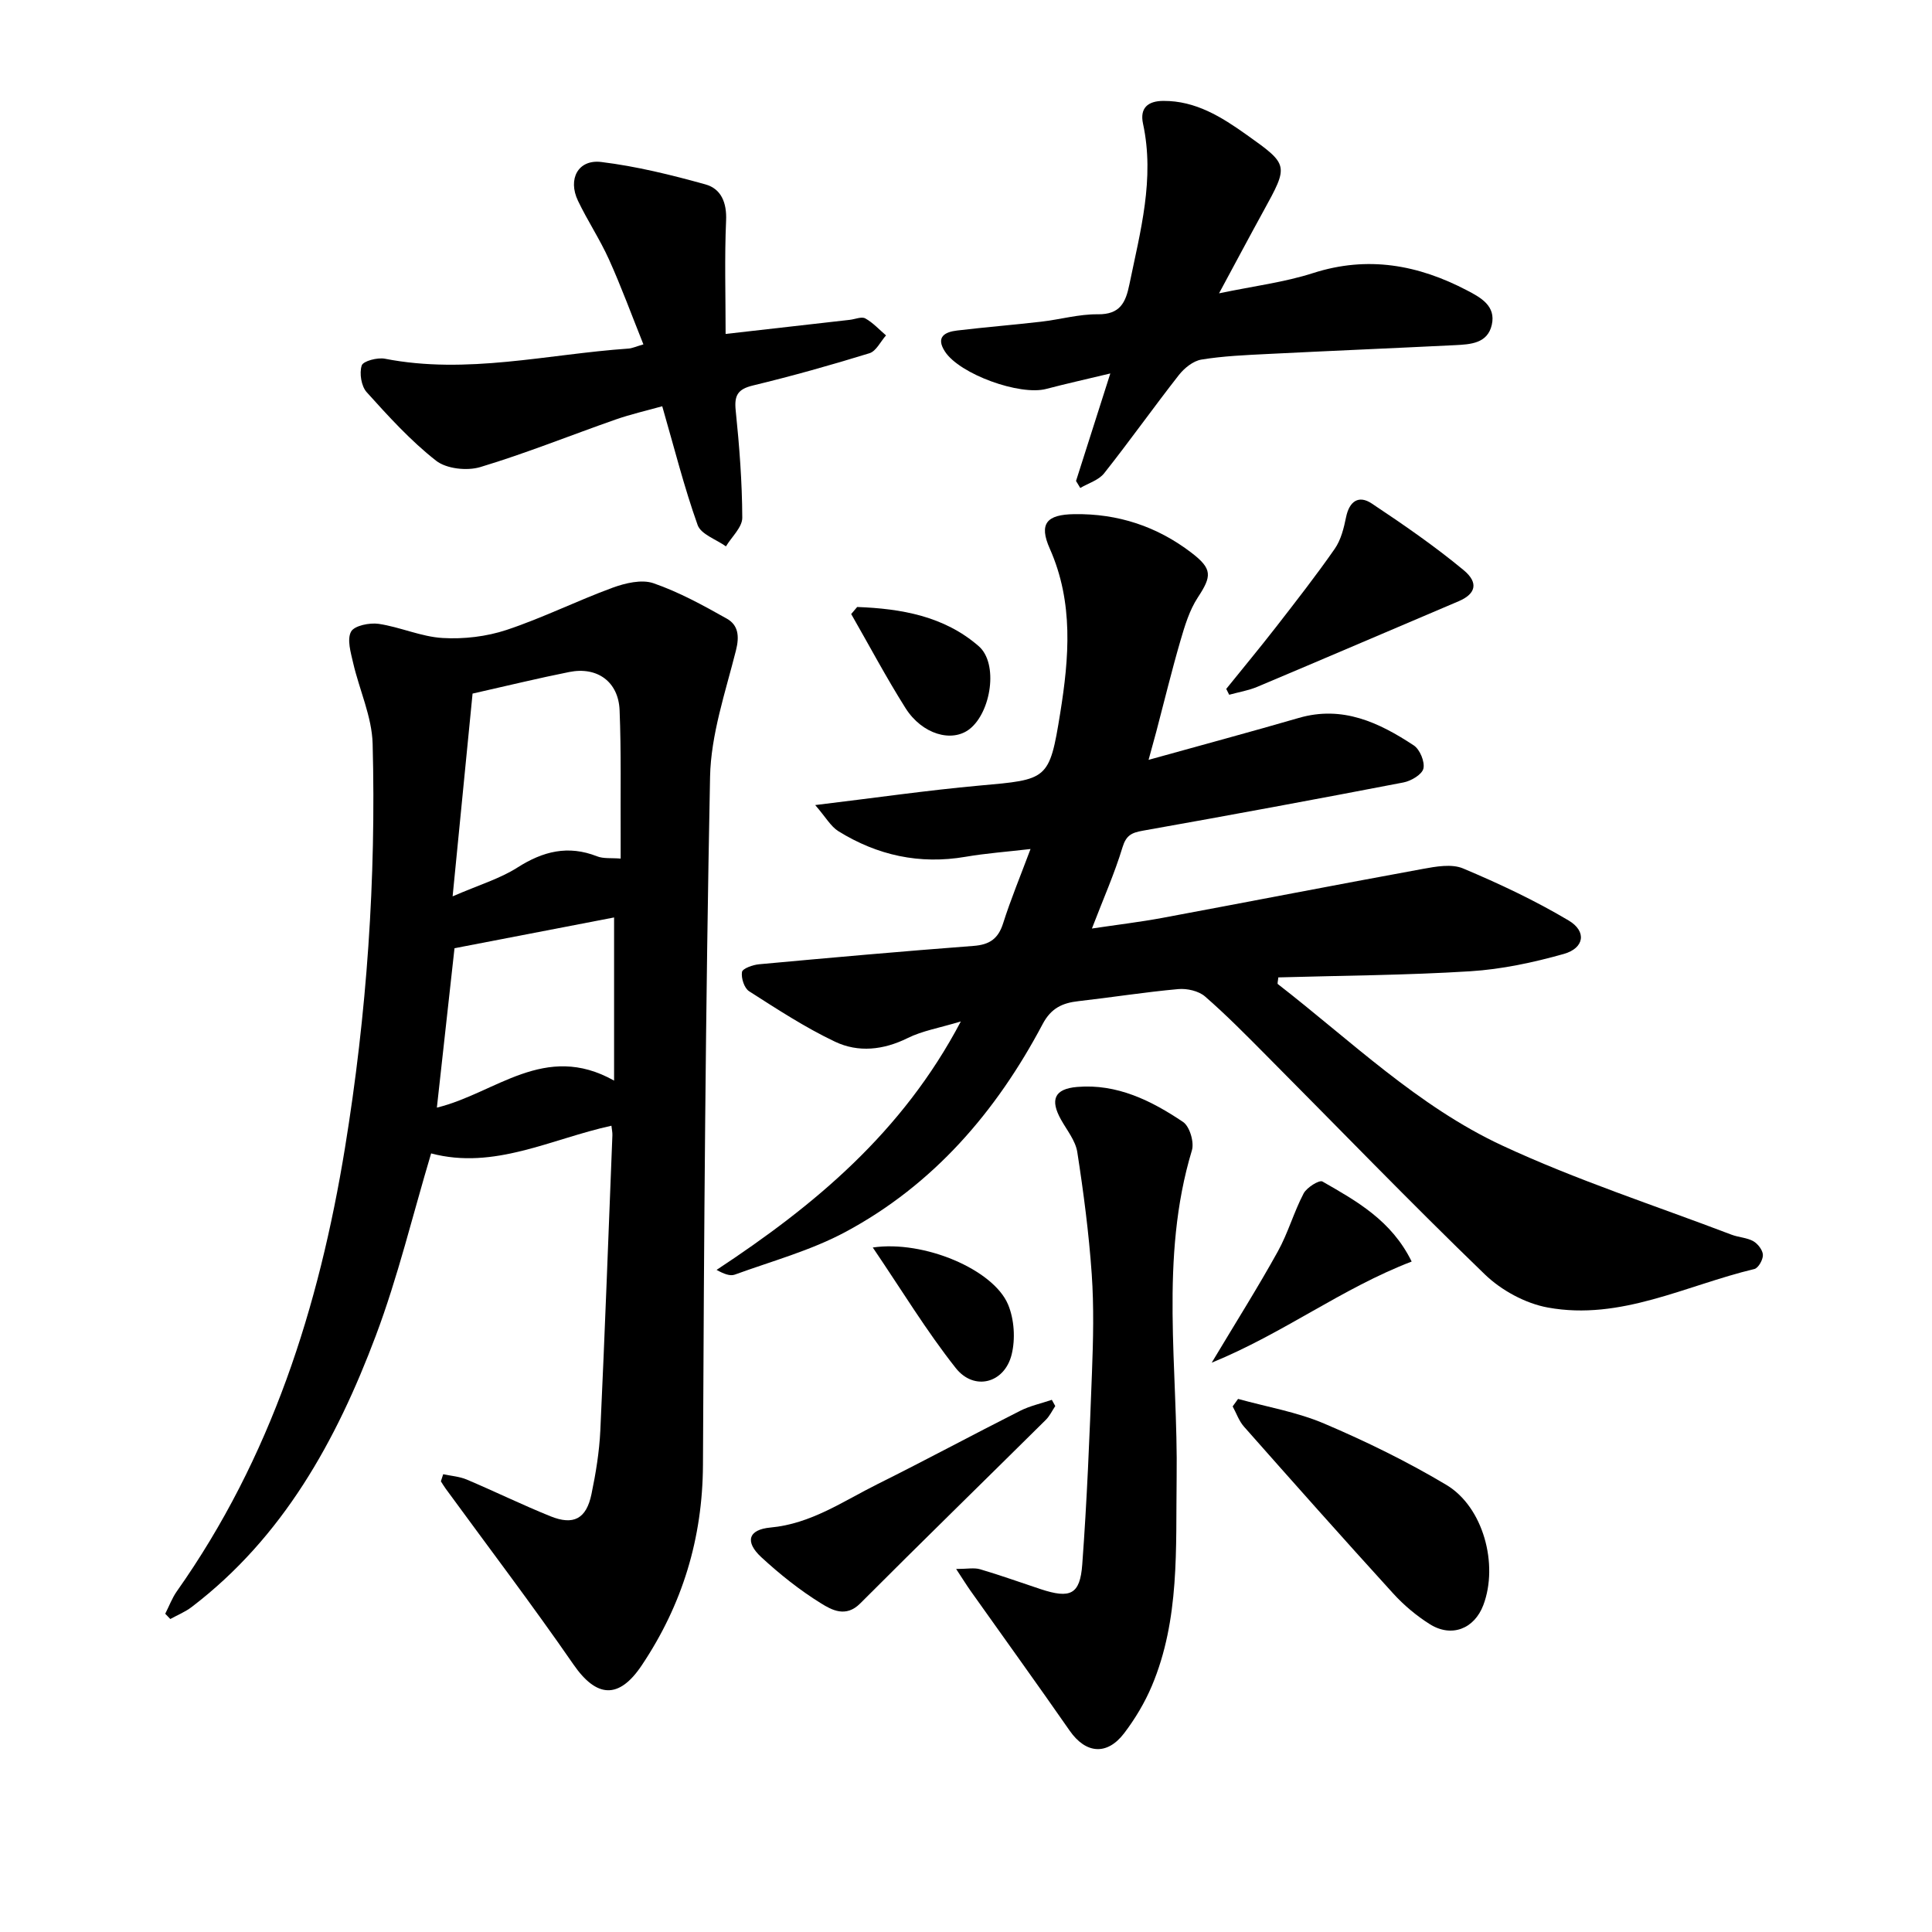 <svg enable-background="new 0 0 400 400" viewBox="0 0 400 400" xmlns="http://www.w3.org/2000/svg"><path d="m91.76 305.22c1.62.35 3.35.47 4.86 1.1 5.81 2.46 11.49 5.24 17.33 7.6 4.81 1.95 7.45.53 8.51-4.59.9-4.32 1.62-8.74 1.83-13.14.95-20.38 1.69-40.77 2.5-61.16.02-.59-.12-1.18-.2-1.96-12.53 2.74-24.28 9.19-37.33 5.73-3.82 12.77-6.87 25.56-11.46 37.76-8.15 21.67-19.17 41.69-38.11 56.15-1.33 1.02-2.95 1.67-4.43 2.49-.35-.36-.7-.73-1.05-1.09.8-1.56 1.41-3.25 2.41-4.66 19.5-27.63 29.42-58.78 34.81-91.83 4.52-27.74 6.46-55.6 5.72-83.64-.15-5.61-2.75-11.14-4.04-16.75-.49-2.14-1.3-4.83-.43-6.45.67-1.25 3.83-1.89 5.71-1.62 4.47.66 8.8 2.67 13.25 2.93 4.38.26 9.07-.29 13.24-1.67 7.46-2.48 14.56-6.03 21.95-8.74 2.63-.96 6.02-1.77 8.46-.93 5.29 1.83 10.3 4.58 15.2 7.34 2.36 1.33 2.63 3.62 1.88 6.58-2.18 8.65-5.19 17.42-5.36 26.19-.94 47.46-1.26 94.93-1.47 142.4-.07 15.25-4.26 28.95-12.66 41.51-4.75 7.11-9.38 6.75-14.16-.17-8.52-12.33-17.6-24.27-26.44-36.38-.36-.49-.67-1.02-1-1.53.14-.47.31-.97.48-1.47zm6.08-161.62c-1.31 13.28-2.65 26.92-4.13 41.98 5.49-2.38 9.78-3.65 13.41-5.96 5.3-3.38 10.49-4.69 16.49-2.33 1.34.53 2.97.31 4.89.47 0-1.86.01-3.26 0-4.65-.05-8.69.13-17.4-.22-26.08-.24-5.89-4.63-9.06-10.41-7.9-6.33 1.26-12.59 2.79-20.03 4.47zm29.3 80.13c0-12.36 0-23.32 0-33.78-10.87 2.1-21.71 4.19-33.04 6.37-1.13 10.17-2.38 21.49-3.65 33 12.12-2.93 22.33-13.68 36.69-5.59z"/><path d="m237.8 157.32c11.13-3.1 21.15-5.79 31.1-8.68 9.06-2.63 16.62.95 23.81 5.69 1.26.83 2.32 3.39 1.99 4.8-.3 1.24-2.56 2.57-4.14 2.87-17.96 3.46-35.95 6.79-53.97 9.99-2.29.41-3.43.94-4.19 3.44-1.64 5.42-3.96 10.63-6.33 16.81 5.23-.78 9.93-1.34 14.58-2.2 17.98-3.35 35.93-6.85 53.92-10.14 2.73-.5 5.98-1.09 8.34-.1 7.49 3.15 14.91 6.64 21.88 10.79 3.77 2.25 3.22 5.71-1.01 6.91-6.31 1.78-12.86 3.18-19.38 3.59-13.23.83-26.52.89-39.74 1.27-.07.8-.23 1.28-.1 1.38 15.1 11.71 29.01 25.31 46.46 33.43 15.36 7.15 31.61 12.41 47.48 18.46 1.47.56 3.18.6 4.51 1.35.94.53 1.95 1.85 1.98 2.84s-.95 2.73-1.78 2.92c-14.14 3.37-27.67 10.73-42.75 7.97-4.65-.85-9.63-3.56-13.05-6.87-15.37-14.84-30.21-30.22-45.28-45.37-4.12-4.15-8.23-8.33-12.64-12.16-1.32-1.15-3.72-1.69-5.53-1.53-6.92.62-13.79 1.72-20.69 2.5-3.32.37-5.66 1.45-7.4 4.74-9.59 18.13-22.61 33.28-40.86 43.06-7.15 3.83-15.2 6.02-22.89 8.82-.97.35-2.25-.15-3.76-.98 20.25-13.35 38.44-28.41 50.57-51.44-4.46 1.35-7.97 1.93-11.01 3.44-5.03 2.49-10.22 3.04-15.04.75-6.19-2.94-11.99-6.74-17.78-10.44-1.01-.64-1.68-2.73-1.48-3.99.12-.72 2.26-1.49 3.55-1.6 14.79-1.36 29.58-2.68 44.39-3.8 3.31-.25 5.1-1.46 6.12-4.66 1.57-4.95 3.57-9.76 5.68-15.4-4.89.57-9.21.88-13.46 1.61-9.49 1.63-18.25-.29-26.32-5.3-1.59-.99-2.62-2.9-4.8-5.41 12.4-1.49 23.16-3.05 33.96-4.03 14.15-1.27 14.52-1.06 16.77-15.03 1.83-11.41 2.8-22.86-2.16-34.02-2.33-5.23-.61-7.07 5.06-7.15 9.04-.14 17.14 2.53 24.28 8 4.36 3.34 4.2 4.84 1.31 9.24-1.74 2.65-2.71 5.89-3.61 8.98-1.81 6.21-3.33 12.5-4.98 18.76-.42 1.48-.83 2.98-1.61 5.89z"/><path d="m197.96 324.84c2.28 0 3.72-.31 4.97.06 4.22 1.24 8.36 2.74 12.54 4.12 6.12 2.01 8.14 1.14 8.6-5.12.98-13.22 1.51-26.47 2.01-39.72.26-6.8.42-13.63-.05-20.41-.59-8.45-1.69-16.88-2.99-25.25-.37-2.36-2.14-4.51-3.37-6.71-2.29-4.1-1.41-6.37 3.34-6.77 8.24-.7 15.37 2.83 21.93 7.25 1.37.92 2.34 4.19 1.83 5.88-6.77 22.4-2.84 45.24-3.16 67.89-.2 14.51.69 29.22-5.15 43.03-1.46 3.45-3.45 6.78-5.72 9.76-3.57 4.68-7.96 4.22-11.26-.51-6.76-9.72-13.69-19.32-20.54-28.98-.8-1.13-1.53-2.32-2.98-4.52z"/><path d="m133.21 71.3c-2.43-6.06-4.57-11.92-7.13-17.59-1.88-4.17-4.45-8.02-6.42-12.15-2.15-4.5.04-8.61 4.83-8.02 7.28.89 14.49 2.67 21.57 4.64 3.24.9 4.44 3.77 4.27 7.5-.34 7.67-.1 15.37-.1 23.46 9.13-1.04 17.42-1.98 25.7-2.92 1.1-.12 2.45-.73 3.23-.29 1.59.88 2.87 2.31 4.28 3.51-1.13 1.27-2.04 3.26-3.42 3.69-7.97 2.46-16.02 4.72-24.13 6.68-3.15.76-3.9 2.05-3.57 5.19.76 7.37 1.33 14.79 1.36 22.19.01 1.97-2.19 3.95-3.38 5.93-2.02-1.45-5.17-2.49-5.86-4.41-2.8-7.85-4.84-15.98-7.33-24.6-3.17.89-6.48 1.64-9.66 2.75-9.34 3.27-18.54 6.99-28 9.84-2.75.83-7.02.37-9.17-1.32-5.27-4.13-9.85-9.18-14.36-14.18-1.12-1.24-1.55-3.91-1.03-5.53.29-.92 3.26-1.7 4.8-1.4 16.99 3.32 33.63-.94 50.41-2.1.74-.04 1.46-.39 3.11-.87z"/><path d="m222.78 99.58c2.23-6.99 4.46-13.99 7.1-22.26-5.16 1.24-9.23 2.14-13.26 3.2-5.47 1.45-17.94-3.05-20.98-7.74-1.95-3-.04-4.05 2.52-4.35 5.8-.69 11.62-1.16 17.42-1.83 3.92-.45 7.82-1.58 11.72-1.53 4.61.05 5.76-2.43 6.53-6.19 2.26-10.99 5.28-21.87 2.82-33.27-.7-3.24.99-4.7 4.19-4.72 6.73-.04 12.07 3.33 17.25 7.01 8.78 6.24 8.73 6.27 3.48 15.83-2.88 5.24-5.68 10.51-9.18 17 7.28-1.52 13.55-2.29 19.46-4.19 11.32-3.64 21.78-1.72 31.94 3.61 2.83 1.48 5.95 3.21 5.07 7.1-.87 3.87-4.42 4.05-7.6 4.21-12.95.64-25.9 1.18-38.84 1.83-4.58.23-9.18.42-13.69 1.16-1.7.28-3.53 1.76-4.66 3.2-5.25 6.7-10.18 13.66-15.47 20.34-1.13 1.43-3.27 2.05-4.94 3.04-.3-.48-.59-.96-.88-1.45z"/><path d="m256.33 289.63c5.98 1.66 12.21 2.71 17.86 5.12 8.66 3.69 17.19 7.86 25.26 12.68 7.66 4.57 10.83 16.48 7.66 24.88-1.86 4.93-6.58 6.79-11.08 3.96-2.77-1.74-5.37-3.93-7.58-6.35-10.4-11.42-20.66-22.97-30.89-34.54-1.04-1.17-1.58-2.79-2.35-4.2.38-.52.75-1.03 1.12-1.55z"/><path d="m218.48 291.11c-.65.97-1.16 2.08-1.98 2.88-12.8 12.68-25.69 25.25-38.42 38-2.96 2.97-5.89 1.34-8.12-.05-4.4-2.72-8.51-6.01-12.32-9.52-3.48-3.21-2.73-5.74 1.88-6.16 8.39-.77 15.05-5.45 22.2-9.01 9.89-4.92 19.62-10.17 29.48-15.15 2.05-1.04 4.37-1.53 6.57-2.28.24.43.48.86.71 1.29z"/><path d="m253.88 142.63c3.42-4.25 6.91-8.44 10.26-12.75 4.15-5.35 8.33-10.69 12.2-16.25 1.29-1.85 1.89-4.3 2.35-6.56.68-3.31 2.62-4.62 5.31-2.83 6.52 4.34 13.01 8.81 19.03 13.8 3.21 2.66 2.44 4.96-1.01 6.43-13.9 5.9-27.77 11.86-41.69 17.72-1.85.78-3.89 1.11-5.84 1.65-.2-.41-.4-.81-.61-1.21z"/><path d="m292.27 261.19c-14.5 5.57-26.48 14.84-41.4 20.94 5.17-8.63 9.64-15.71 13.69-23.03 2.12-3.82 3.31-8.14 5.34-12.01.65-1.24 3.25-2.85 3.9-2.47 7.06 4.05 14.29 8.05 18.47 16.57z"/><path d="m177.47 125.67c9.1.34 18.01 1.88 25.17 8.12 4.1 3.57 2.58 13.61-1.88 17.14-3.66 2.88-9.84 1.12-13.28-4.32-4-6.34-7.52-12.98-11.25-19.48.41-.5.82-.98 1.24-1.46z"/><path d="m180.7 258.28c10.61-1.55 24.98 4.57 28.01 11.81 1.28 3.06 1.54 7.12.74 10.35-1.47 5.96-7.77 7.61-11.57 2.8-6.07-7.67-11.18-16.12-17.18-24.96z"/></svg>